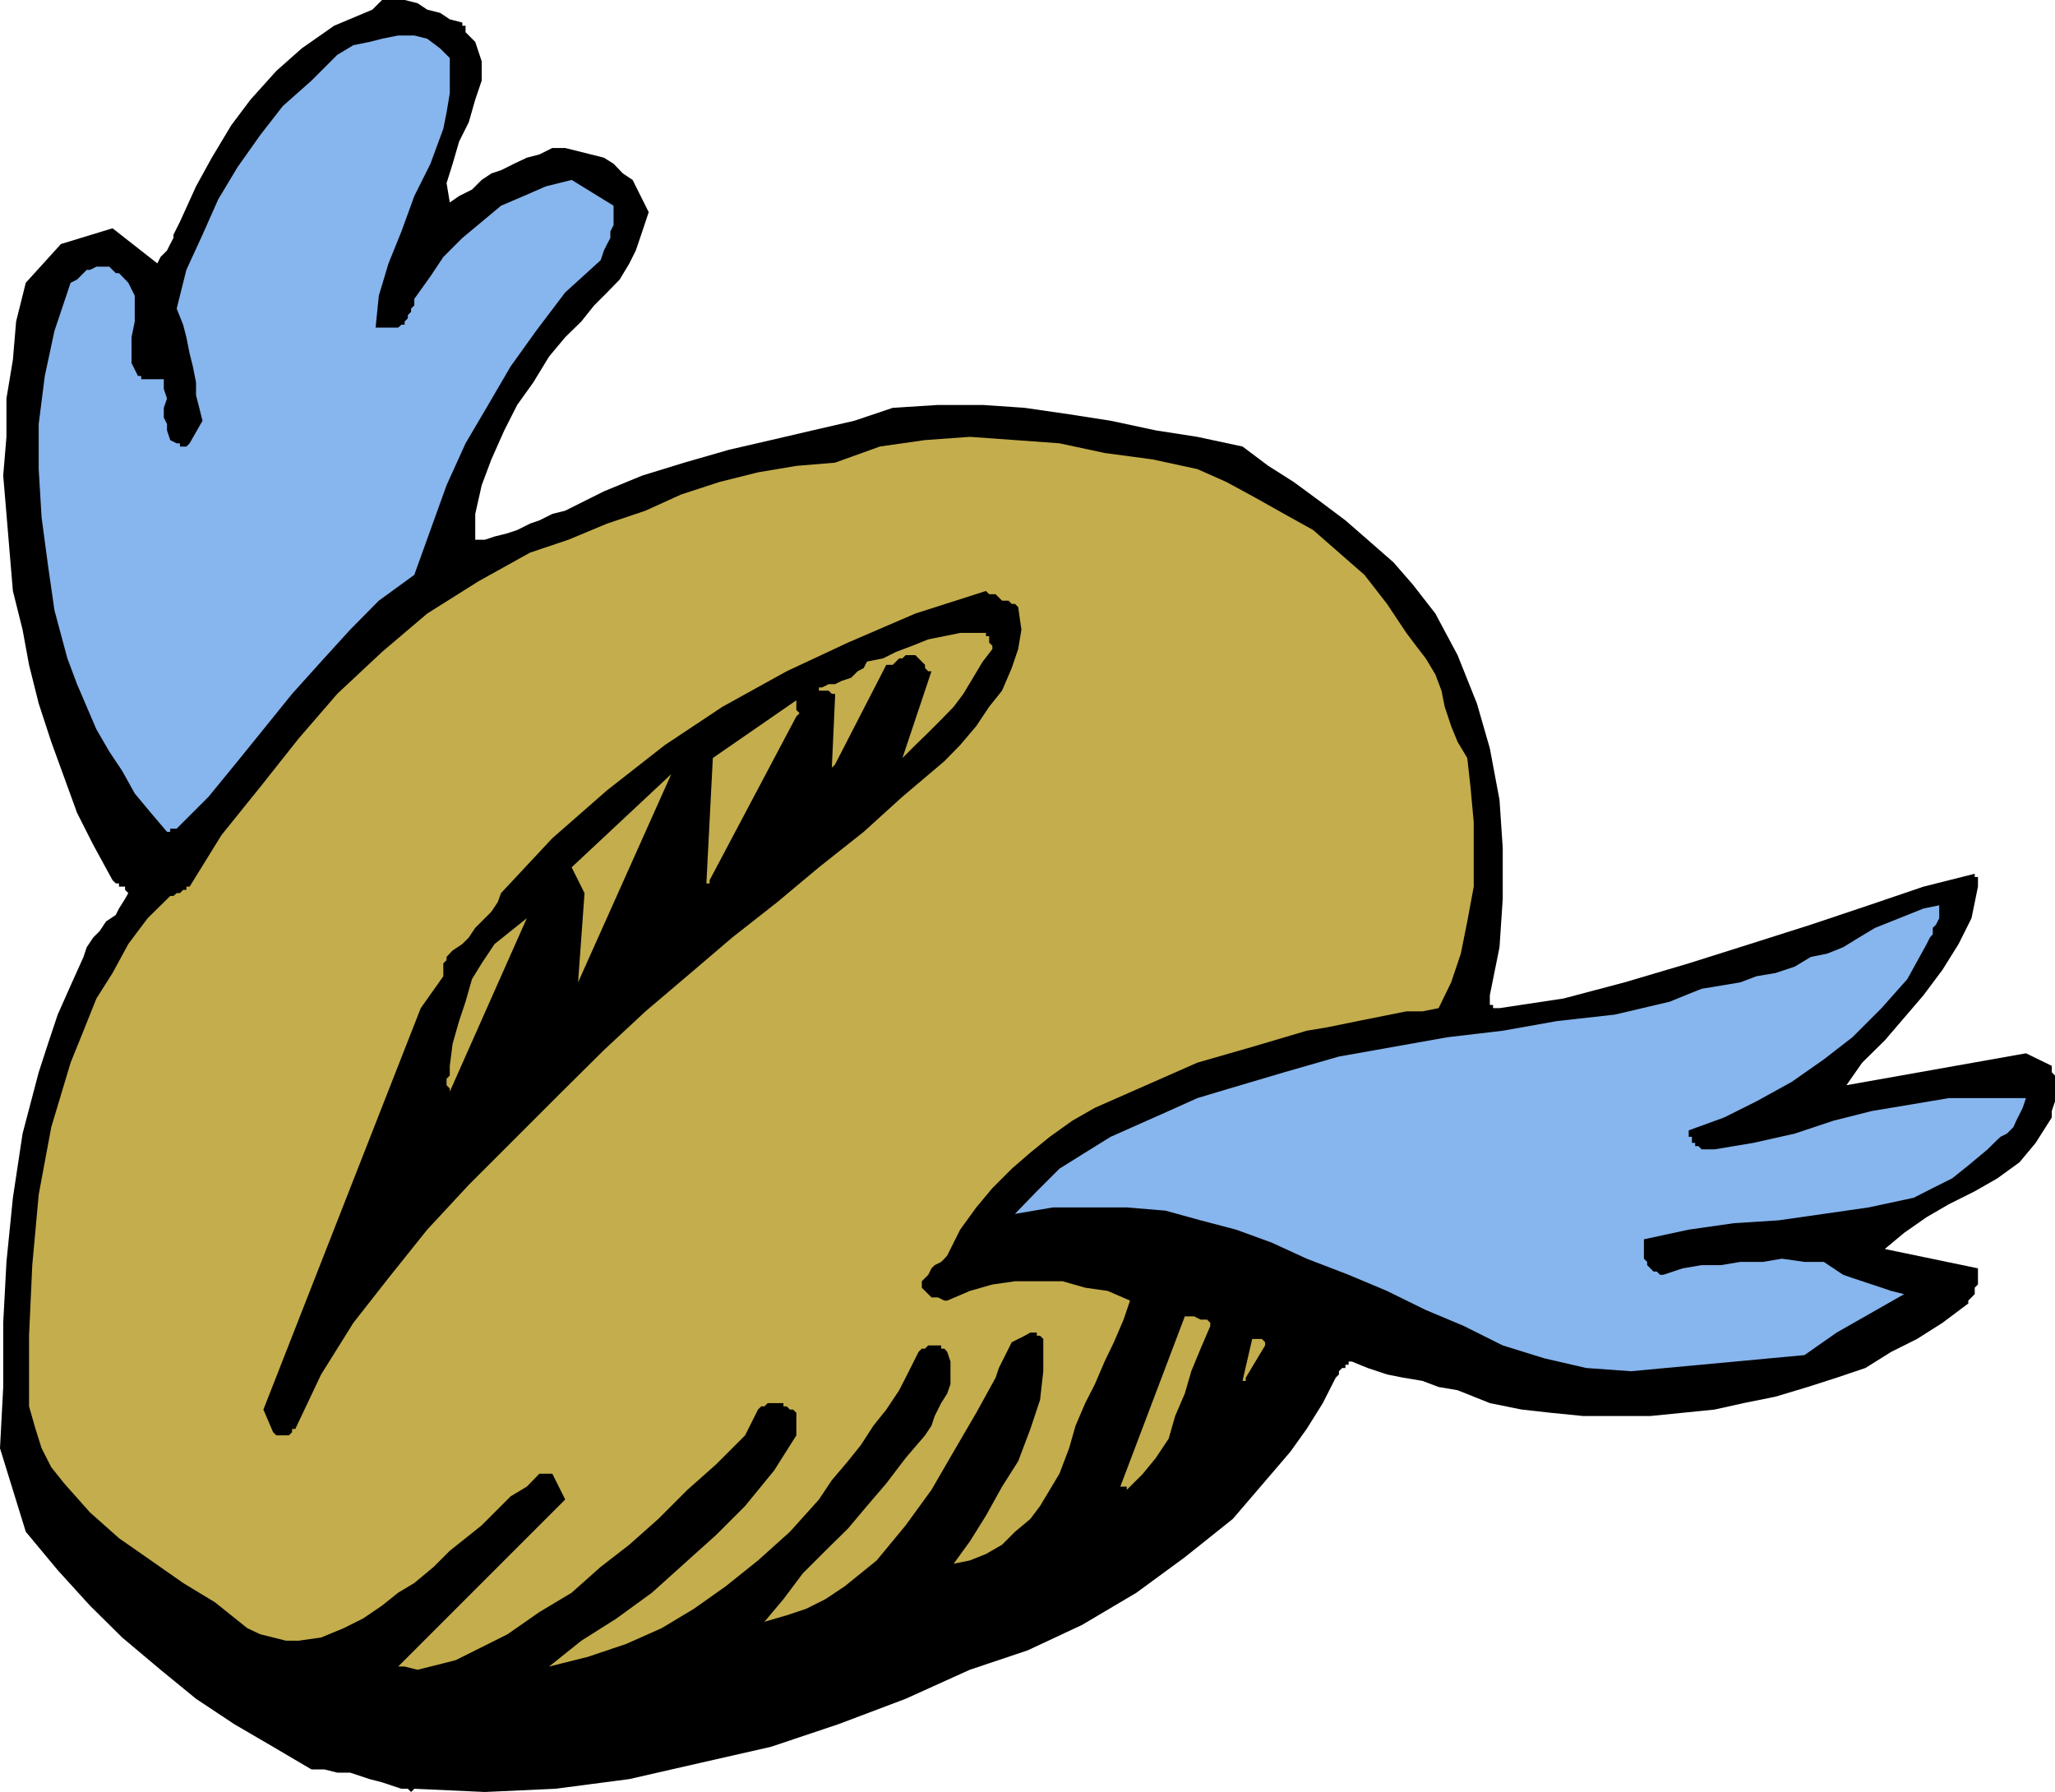<svg height="480" viewBox="0 0 412.848 360" width="550.464" xmlns="http://www.w3.org/2000/svg"><path style="fill:#000" d="m174.446 600.297 14.184.648 14.184-.648 14.832-1.944 14.184-3.24 14.256-3.24 13.536-4.536 13.536-5.112 12.888-5.832 11.592-3.888 10.944-5.112 10.944-6.48 9.72-7.128 9.648-7.704 7.776-9.072 3.816-4.464 3.24-4.536 3.24-5.184 2.592-5.112.648-.648v-.648l.648-.648h.648v-.648h.648v-.648h.648l3.168 1.296 3.888 1.296 3.24.648 3.888.648 3.24 1.224 3.816.648 3.24 1.296 3.24 1.296 6.408 1.296 5.832.648 6.48.648h13.536l6.48-.648 6.408-.648 5.832-1.296 6.408-1.296 6.48-1.944 5.832-1.872 5.76-1.944 5.184-3.24 5.184-2.592 5.112-3.24 5.184-3.888v-.576l.648-.648.648-.648v-1.296l.648-.648v-3.24l-18.72-3.888 3.888-3.24 4.536-3.168 4.464-2.592 5.184-2.592 4.536-2.592 4.464-3.24 3.24-3.888 3.24-5.112v-1.296l.648-1.944v-5.184l-.648-.648v-1.296l-5.184-2.52-36.072 6.408 3.168-4.536 4.536-4.464 3.888-4.536 3.888-4.536 3.816-5.112 3.24-5.184 2.592-5.184 1.296-6.336v-1.944h-.648v-.648l-10.296 2.592-11.016 3.744-11.592 3.888-12.24 3.888-12.312 3.888-12.888 3.816-12.24 3.24-12.888 1.944h-1.296v-.648h-.648v-1.944l1.944-9.648.648-9.72v-10.224l-.648-9.648-1.944-10.368-2.592-9-3.888-9.72-4.464-8.352-4.536-5.832-3.888-4.464-5.184-4.536-4.464-3.888-5.184-3.888-5.184-3.816-5.112-3.24-5.184-3.888-9.072-1.944-8.352-1.296-9.072-1.944-8.352-1.296-8.928-1.296-8.424-.576h-9l-9.072.576-7.704 2.592-8.424 1.944-8.352 1.944-8.424 1.944-9 2.592-8.424 2.592-7.704 3.168-7.776 3.888-2.592.648-2.592 1.296-1.872.648-2.592 1.296-1.944.648-2.592.648-1.944.648h-1.944v-5.184l1.296-5.76 1.944-5.184 2.592-5.832 2.592-5.112 3.24-4.536 3.168-5.184 3.24-3.888 3.24-3.168 2.592-3.24 2.592-2.592 2.52-2.592 1.944-3.24 1.296-2.592 1.296-3.816 1.296-3.888-3.24-6.48-1.944-1.296-1.872-1.944-1.944-1.224-2.592-.648-2.592-.648-2.592-.648h-2.592l-2.592 1.296-2.52.648-2.592 1.224-2.592 1.296-1.944.648-1.944 1.296-1.944 1.944-2.592 1.296-1.872 1.296-.648-3.888 1.224-3.888 1.296-4.464 1.944-3.888 1.296-4.536 1.296-3.816v-3.888l-.648-1.944-.648-1.944-.648-.648-.648-.648-.648-.648v-1.296h-.648v-.648l-2.52-.648-1.944-1.296-2.592-.648-1.944-1.296-2.592-.648h-4.536l-1.944 1.944-7.704 3.24-6.48 4.536-5.112 4.536-5.184 5.76-3.888 5.184-3.888 6.48-3.168 5.76-3.24 7.128-.648 1.296-.648 1.296v.648l-.648 1.224-.648 1.296-.648.648-.648.648-.648 1.296-9-7.056-10.368 3.168-7.056 7.776-1.944 7.776-.648 7.704-1.296 7.776v7.704l-.648 7.776.648 7.704.648 7.776.648 7.704 1.944 7.776 1.296 7.056 1.944 7.776 2.52 7.704 2.592 7.128 2.592 7.128 3.24 6.408 3.888 7.128.648.648h.648v.648h1.224v.648l.648.648-.648 1.152-1.224 1.944-.648 1.296-1.944 1.296L111.23 428l-1.296 1.296-1.296 1.944-.648 1.944-2.592 5.76-2.592 5.832-1.944 5.832-1.872 5.76-3.24 12.312-1.944 12.888-1.296 12.888-.648 12.24v12.888l-.648 12.312 5.184 16.776 6.408 7.704 6.48 7.128 6.48 6.408 7.704 6.48 7.128 5.832 7.704 5.112 7.776 4.536 7.704 4.536h2.592l2.592.648h2.592l1.944.648 1.944.648 2.52.648 1.944.648 1.944.648h1.296l.648.648.648-.648z" transform="translate(-91.214 -240.945)"/><path style="fill:#c4ad4c" d="m172.502 575.745 2.592.648 2.592-.648 2.592-.648 2.52-.648 2.592-1.296 2.592-1.296 2.592-1.296 2.592-1.296 6.408-4.464 6.48-3.888 5.832-5.184 5.76-4.464 5.832-5.184 5.832-5.832 5.76-5.112 5.832-5.832 2.592-5.184.648-.648h.648l.648-.648h3.168v.648h.648l.648.648h.648l.648.648v4.536l-4.464 7.056-5.832 7.128-5.832 5.832-6.408 5.76-6.48 5.832-7.128 5.184-7.056 4.464-6.48 5.184 7.776-1.944 7.704-2.592 7.128-3.168 6.48-3.888 6.408-4.536 6.48-5.184 6.408-5.76 5.832-6.48 2.592-3.888 3.24-3.816 2.592-3.24 2.52-3.888 2.592-3.24 2.592-3.888 1.944-3.816 1.944-3.888.648-.648h.648l.648-.648h2.592v.648h.648l.576.648.648 1.944v4.536l-.648 1.872-1.224 1.944-1.296 2.592-.648 1.944-1.296 1.944-3.888 4.536-3.888 5.112-3.888 4.536-3.816 4.536-4.536 4.464-4.536 4.536-3.888 5.184-3.816 4.536 4.464-1.296 3.888-1.296 3.888-1.944 3.888-2.592 6.408-5.184 5.832-7.056 5.184-7.128 4.464-7.704 4.536-7.776 3.888-7.056.648-1.944.648-1.296.648-1.296.648-1.296.648-1.296 1.296-.648 1.296-.648 1.152-.648h1.296v.648h.648l.648.648v6.48l-.648 5.76-1.944 5.832-2.448 6.48-3.24 5.112-3.24 5.832-3.24 5.184-3.24 4.464 3.24-.648 3.24-1.296 3.24-1.872 2.592-2.592 3.096-2.592 1.944-2.592 1.944-3.24 1.944-3.24 1.944-5.112 1.296-4.536 1.944-4.536 1.944-3.816 1.944-4.536 1.872-3.888 1.944-4.536 1.296-3.816-4.464-1.944-4.536-.648-4.536-1.296h-9.576l-4.536.648-4.536 1.296-4.536 1.944h-.576l-1.296-.648h-1.296l-.648-.648-.648-.648-.648-.648v-1.296l.648-.648.648-.648.648-1.296.648-.648 1.296-.648.648-.648.576-.648 2.592-5.184 3.24-4.464 3.24-3.888 3.888-3.888 3.744-3.24 3.888-3.168 4.536-3.24 4.536-2.592 10.296-4.536 10.296-4.536 11.016-3.168 10.944-3.24 3.888-.648 3.24-.648 3.168-.648 3.24-.648 3.24-.648 3.24-.648h3.24l3.24-.648 2.52-5.184 1.944-5.76 1.296-6.48 1.296-6.984v-12.96l-.648-7.056-.648-5.832-1.944-3.24-1.296-3.168-1.296-3.888-.648-3.24-1.224-3.24-1.944-3.24-1.944-2.52-1.944-2.592-3.888-5.832-4.536-5.832-5.112-4.464-5.184-4.536-5.832-3.24-5.76-3.24-5.832-3.168-5.832-2.592-9-1.944-9.648-1.296-9.072-1.944-8.928-.648-9.072-.648-9 .648-9.072 1.296-9 3.24-7.776.648-7.704 1.296-7.776 1.944-7.704 2.52-7.128 3.24-7.704 2.592-7.776 3.24-7.704 2.592-10.368 5.76-10.296 6.48-9.072 7.704-9 8.424-7.776 9-7.704 9.72-7.776 9.648-6.408 10.368h-.648v.648h-.648l-.648.648h-.648l-.648.576h-.648l-4.536 4.464-3.888 5.184-3.168 5.832-3.24 5.112-2.592 6.48-2.592 6.408-1.944 6.48-1.944 6.48-2.52 13.536-1.296 14.184-.648 14.184v14.184l1.296 4.536 1.224 3.888 1.944 3.816 2.592 3.24 5.184 5.832 5.832 5.184 6.408 4.464 6.48 4.536 6.408 3.888 6.48 5.184 2.592 1.224 2.592.648 2.592.648h2.52l4.536-.648 4.536-1.872 3.888-1.944 3.816-2.592 3.24-2.592 3.24-1.944 3.888-3.24 3.24-3.24 3.168-2.52 3.24-2.592 3.24-3.24 2.592-2.592 3.24-1.944 2.52-2.592h2.592l2.592 5.184-33.552 33.552h.648z" transform="translate(-91.214 -240.945)"/><path style="fill:#c4ad4c" d="m317.582 540.249 3.24-3.24 2.592-3.168 2.592-3.888 1.296-4.536 1.944-4.536 1.296-4.464 1.872-4.536 1.944-4.536v-.648l-.648-.648h-1.296l-1.296-.648h-1.872l-12.96 34.2h1.296z" transform="translate(-91.214 -240.945)"/><path style="fill:#000" d="M147.374 529.305h1.872l.648-.648v-.648h.648l5.184-10.944 6.48-10.368 7.056-9 7.776-9.72 8.352-9 9.072-9.072 9-9 9.072-9 8.352-7.776 9.072-7.704 8.352-7.128 9.072-7.128 8.352-6.984 9-7.128L272.51 401l8.424-7.128 3.168-3.24 3.24-3.816 2.592-3.888 2.592-3.24 1.944-4.536 1.296-3.816.648-3.888-.648-4.536-.648-.648h-.648l-.648-.648h-1.296l-.648-.648-.648-.648h-1.296l-.648-.648-14.184 4.536-13.536 5.832-12.312 5.76-12.888 7.128-11.592 7.704-11.592 9.072-11.016 9.648-10.296 11.016-.648 1.8-1.296 1.944-1.296 1.296-1.944 1.944-1.296 1.944-1.296 1.296-1.944 1.296-1.224 1.296v.648l-.648.648v2.592l-4.536 6.408-31.608 80.64 1.944 4.536.648.648z" transform="translate(-91.214 -240.945)"/><path style="fill:#c4ad4c" d="m341.486 517.713 3.888-6.48v-.648l-.648-.648h-1.944l-1.944 8.424h.648v-.648z" transform="translate(-91.214 -240.945)"/><path style="fill:#87b5ed" d="m418.886 516.417 34.848-3.24 6.48-4.536 13.536-7.704-2.592-.648-1.944-.648-1.944-.648-1.944-.648-1.944-.648-1.872-.648-1.944-1.296-1.944-1.296h-3.888l-4.536-.648-3.816.648h-4.536l-3.888.648h-3.888l-3.816.648-3.888 1.296h-.648l-.648-.648h-.648l-.648-.648-.648-.648v-.648l-.648-.648v-3.888l9-1.944 9.072-1.296 9-.576 9.072-1.296 9-1.296 9.072-1.944 3.816-1.944 3.888-1.944 3.24-2.592 3.888-3.24 1.296-1.296 1.296-1.224 1.296-.648 1.296-1.296.576-1.296.648-1.296.648-1.296.648-1.944h-15.48l-7.704 1.296-7.776 1.296-7.704 1.944-7.776 2.592-8.352 1.872-7.776 1.296h-2.592l-.648-.648h-.648v-.648h-.648v-1.224h-.648v-1.296l7.128-2.592 6.48-3.24 7.056-3.888 6.48-4.536 5.76-4.464 5.832-5.832 5.184-5.832 3.888-7.056.648-1.296.576-.648v-1.296l.648-.648.648-1.296v-2.592l-3.168.648-3.24 1.296-3.24 1.296-3.24 1.296-3.24 1.944-3.168 1.944-3.24 1.296-3.24.648-3.24 1.944-3.888 1.296-3.816.648-3.24 1.224-3.888.648-3.888.648-3.24 1.296-3.168 1.296-11.016 2.592-11.592 1.296-10.944 1.944-11.016 1.296-10.944 1.944-10.944 1.944-11.016 3.168-10.944 3.24-6.48 1.944-5.76 2.592-5.832 2.592-5.832 2.592-5.112 3.168-5.184 3.24-4.536 4.536-4.392 4.536 7.632-1.296h14.832l7.776.648 7.056 1.944 7.128 1.872 7.128 2.592 7.056 3.24 8.424 3.24 7.704 3.24 7.776 3.816 7.704 3.24 7.776 3.888 8.352 2.592 8.424 1.944z" transform="translate(-91.214 -240.945)"/><path style="fill:#c4ad4c" d="m181.574 460.257 15.48-34.848-3.24 2.592-3.24 2.592-2.592 3.888-1.944 3.168-1.296 4.536-1.296 3.888-1.296 4.536-.576 4.464v1.944l-.648.648v1.296l.648.648zm25.776-21.96 18.72-41.832-20.016 18.72 2.592 5.184zm26.424-20.52 17.424-32.904.648-.648-.648-.648v-1.944l-16.776 11.592-1.296 25.2h.648v-.648z" transform="translate(-91.214 -240.945)"/><path style="fill:#87b5ed" d="m126.71 407.409 6.408-6.408 5.832-7.128 5.184-6.408 5.76-7.128 5.832-6.48 5.832-6.408 5.76-5.832 7.128-5.184 3.24-9 3.24-9 3.816-8.424 4.536-7.704 4.536-7.776 5.112-7.128 5.832-7.704 7.128-6.48.648-1.944.648-1.296.648-1.224v-1.296l.648-1.296v-3.888l-8.424-5.184-5.184 1.296-4.464 1.944-4.536 1.944-3.888 3.24-3.888 3.24-3.816 3.816-2.592 3.888-3.24 4.536v1.296l-.648.648v.648l-.648.648v.648l-.648.648v.648h-.648l-.648.576h-4.536l.648-6.408 1.944-6.48 2.592-6.408 2.592-7.128 3.24-6.48 2.592-7.056.648-3.24.648-3.888v-7.056l-1.944-1.944-2.592-1.944-2.592-.648h-3.24l-3.24.648-2.52.648-3.24.648-3.24 1.944-5.184 5.184-5.76 5.112-4.536 5.832-4.536 6.408-3.888 6.48-3.168 7.128-3.24 7.056-1.944 7.776 1.296 3.24.648 2.52.648 3.24.648 2.592.648 3.24v2.592l.648 2.52.648 2.592-2.592 4.536-.648.648h-1.296v-.648h-.648l-1.296-.648-.648-1.944v-1.296l-.648-1.296v-1.944l.648-1.872-.648-1.944v-1.944h-4.536v-.648h-.648l-1.296-2.592v-5.184l.648-3.168v-5.184l-1.296-2.592-1.872-1.944h-.648l-.648-.648-.648-.648h-2.592l-1.296.648h-.648l-.648.648-.648.648-.648.648-1.296.648-3.24 9.648-1.944 9.072-1.224 9.648v9.072l.576 9.648 1.296 9.72 1.296 9 2.592 9.648 1.944 5.184 1.944 4.536 1.944 4.536 2.592 4.464 2.592 3.888 2.52 4.536 3.24 3.888 3.24 3.816h.648v-.648h1.296z" transform="translate(-91.214 -240.945)"/><path style="fill:#c4ad4c" d="m258.974 394.52 10.296-20.015h1.296l.648-.648.648-.648h.648l.648-.648h1.944l.648.648.648.648.648.648v.648l.648.648h.648l-5.832 17.424 2.592-2.592 2.592-2.52 2.592-2.592 2.52-2.592 1.944-2.592 1.944-3.24 1.944-3.24 1.944-2.52v-.648l-.648-.648v-1.296h-.648v-.648h-5.184l-3.168.648-3.24.648-3.24 1.296-3.24 1.224-2.592 1.296-3.24.648-.648 1.296-1.224.648-1.296 1.296-1.944.648-1.296.648h-1.296l-1.296.648h-1.296.648v.648h1.944l.648.648h.648v.648l-.648 14.184.648-.648z" transform="translate(-91.214 -240.945)"/></svg>
